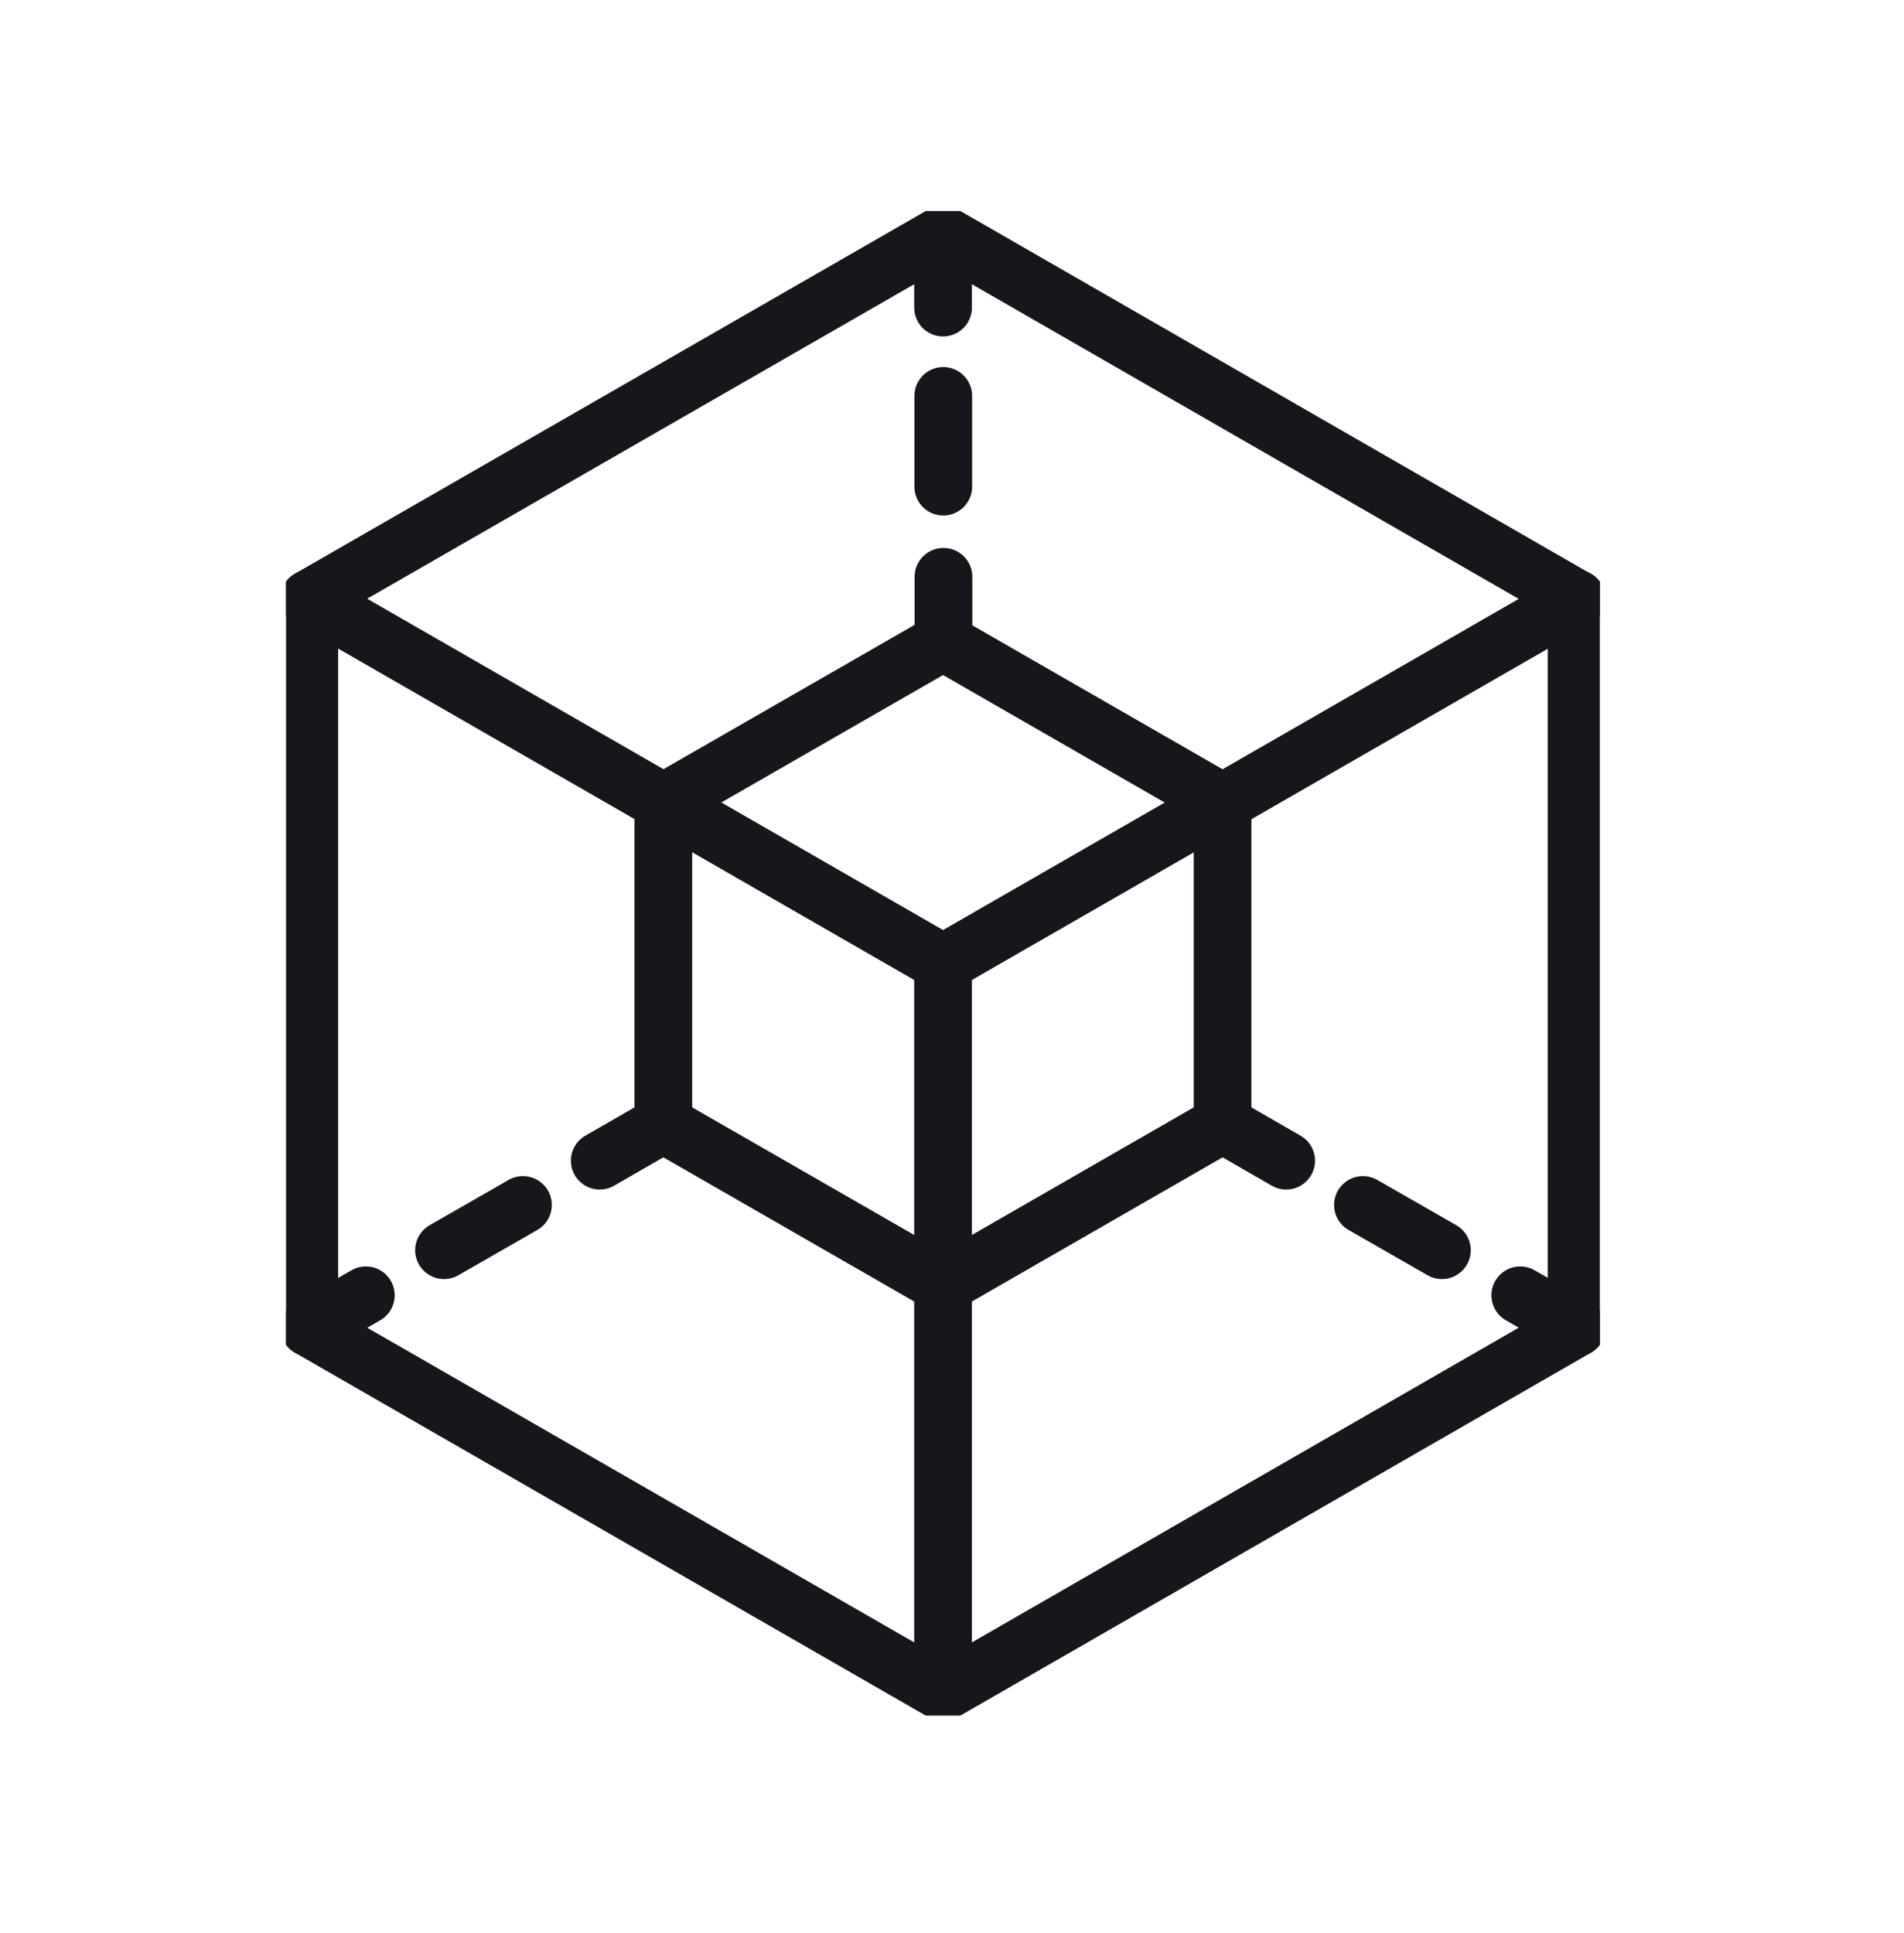<?xml version="1.0" encoding="UTF-8"?>
<svg xmlns="http://www.w3.org/2000/svg" width="66" height="67" viewBox="0 0 66 67" fill="none">
  <g clip-path="url(#clip0_47333_77474)">
    <path d="M22.994 27.818V38.963L32.69 44.536" stroke="#16171A" stroke-width="2" stroke-linecap="round" stroke-linejoin="round"></path>
    <path d="M32.69 44.536L42.379 38.963V27.818" stroke="#16171A" stroke-width="2" stroke-linecap="round" stroke-linejoin="round"></path>
    <path d="M42.379 27.818L32.69 22.246L22.994 27.818" stroke="#16171A" stroke-width="2" stroke-linecap="round" stroke-linejoin="round"></path>
    <path d="M10.722 20.753V46.021L32.69 58.659V33.391L10.722 20.753Z" stroke="#16171A" stroke-width="2" stroke-linecap="round" stroke-linejoin="round"></path>
    <path d="M32.69 58.659L54.651 46.021V20.753" stroke="#16171A" stroke-width="2" stroke-linecap="round" stroke-linejoin="round"></path>
    <path d="M32.69 33.391L54.651 20.76L32.69 8.123L10.722 20.753" stroke="#16171A" stroke-width="2" stroke-linecap="round" stroke-linejoin="round"></path>
    <path d="M20.789 40.233L22.994 38.963" stroke="#16171A" stroke-width="2" stroke-linecap="round" stroke-linejoin="round"></path>
    <path d="M18.128 41.767L15.391 43.336" stroke="#16171A" stroke-width="2" stroke-linecap="round" stroke-linejoin="round"></path>
    <path d="M12.682 44.898L10.722 46.021" stroke="#16171A" stroke-width="2" stroke-linecap="round" stroke-linejoin="round"></path>
    <path d="M44.584 40.233L42.379 38.963" stroke="#16171A" stroke-width="2" stroke-linecap="round" stroke-linejoin="round"></path>
    <path d="M47.245 41.767L49.982 43.336" stroke="#16171A" stroke-width="2" stroke-linecap="round" stroke-linejoin="round"></path>
    <path d="M52.698 44.898L54.651 46.021" stroke="#16171A" stroke-width="2" stroke-linecap="round" stroke-linejoin="round"></path>
    <path d="M32.69 10.662V8.123" stroke="#16171A" stroke-width="2" stroke-linecap="round" stroke-linejoin="round"></path>
    <path d="M32.697 13.723V16.869" stroke="#16171A" stroke-width="2" stroke-linecap="round" stroke-linejoin="round"></path>
    <path d="M32.704 19.993V22.246" stroke="#16171A" stroke-width="2" stroke-linecap="round" stroke-linejoin="round"></path>
  </g>
  <defs>
    <clipPath id="clip0_47333_77474">
      <rect width="45.54" height="52.14" fill="white" transform="translate(9.916 7.321)"></rect>
    </clipPath>
  </defs>
</svg>
